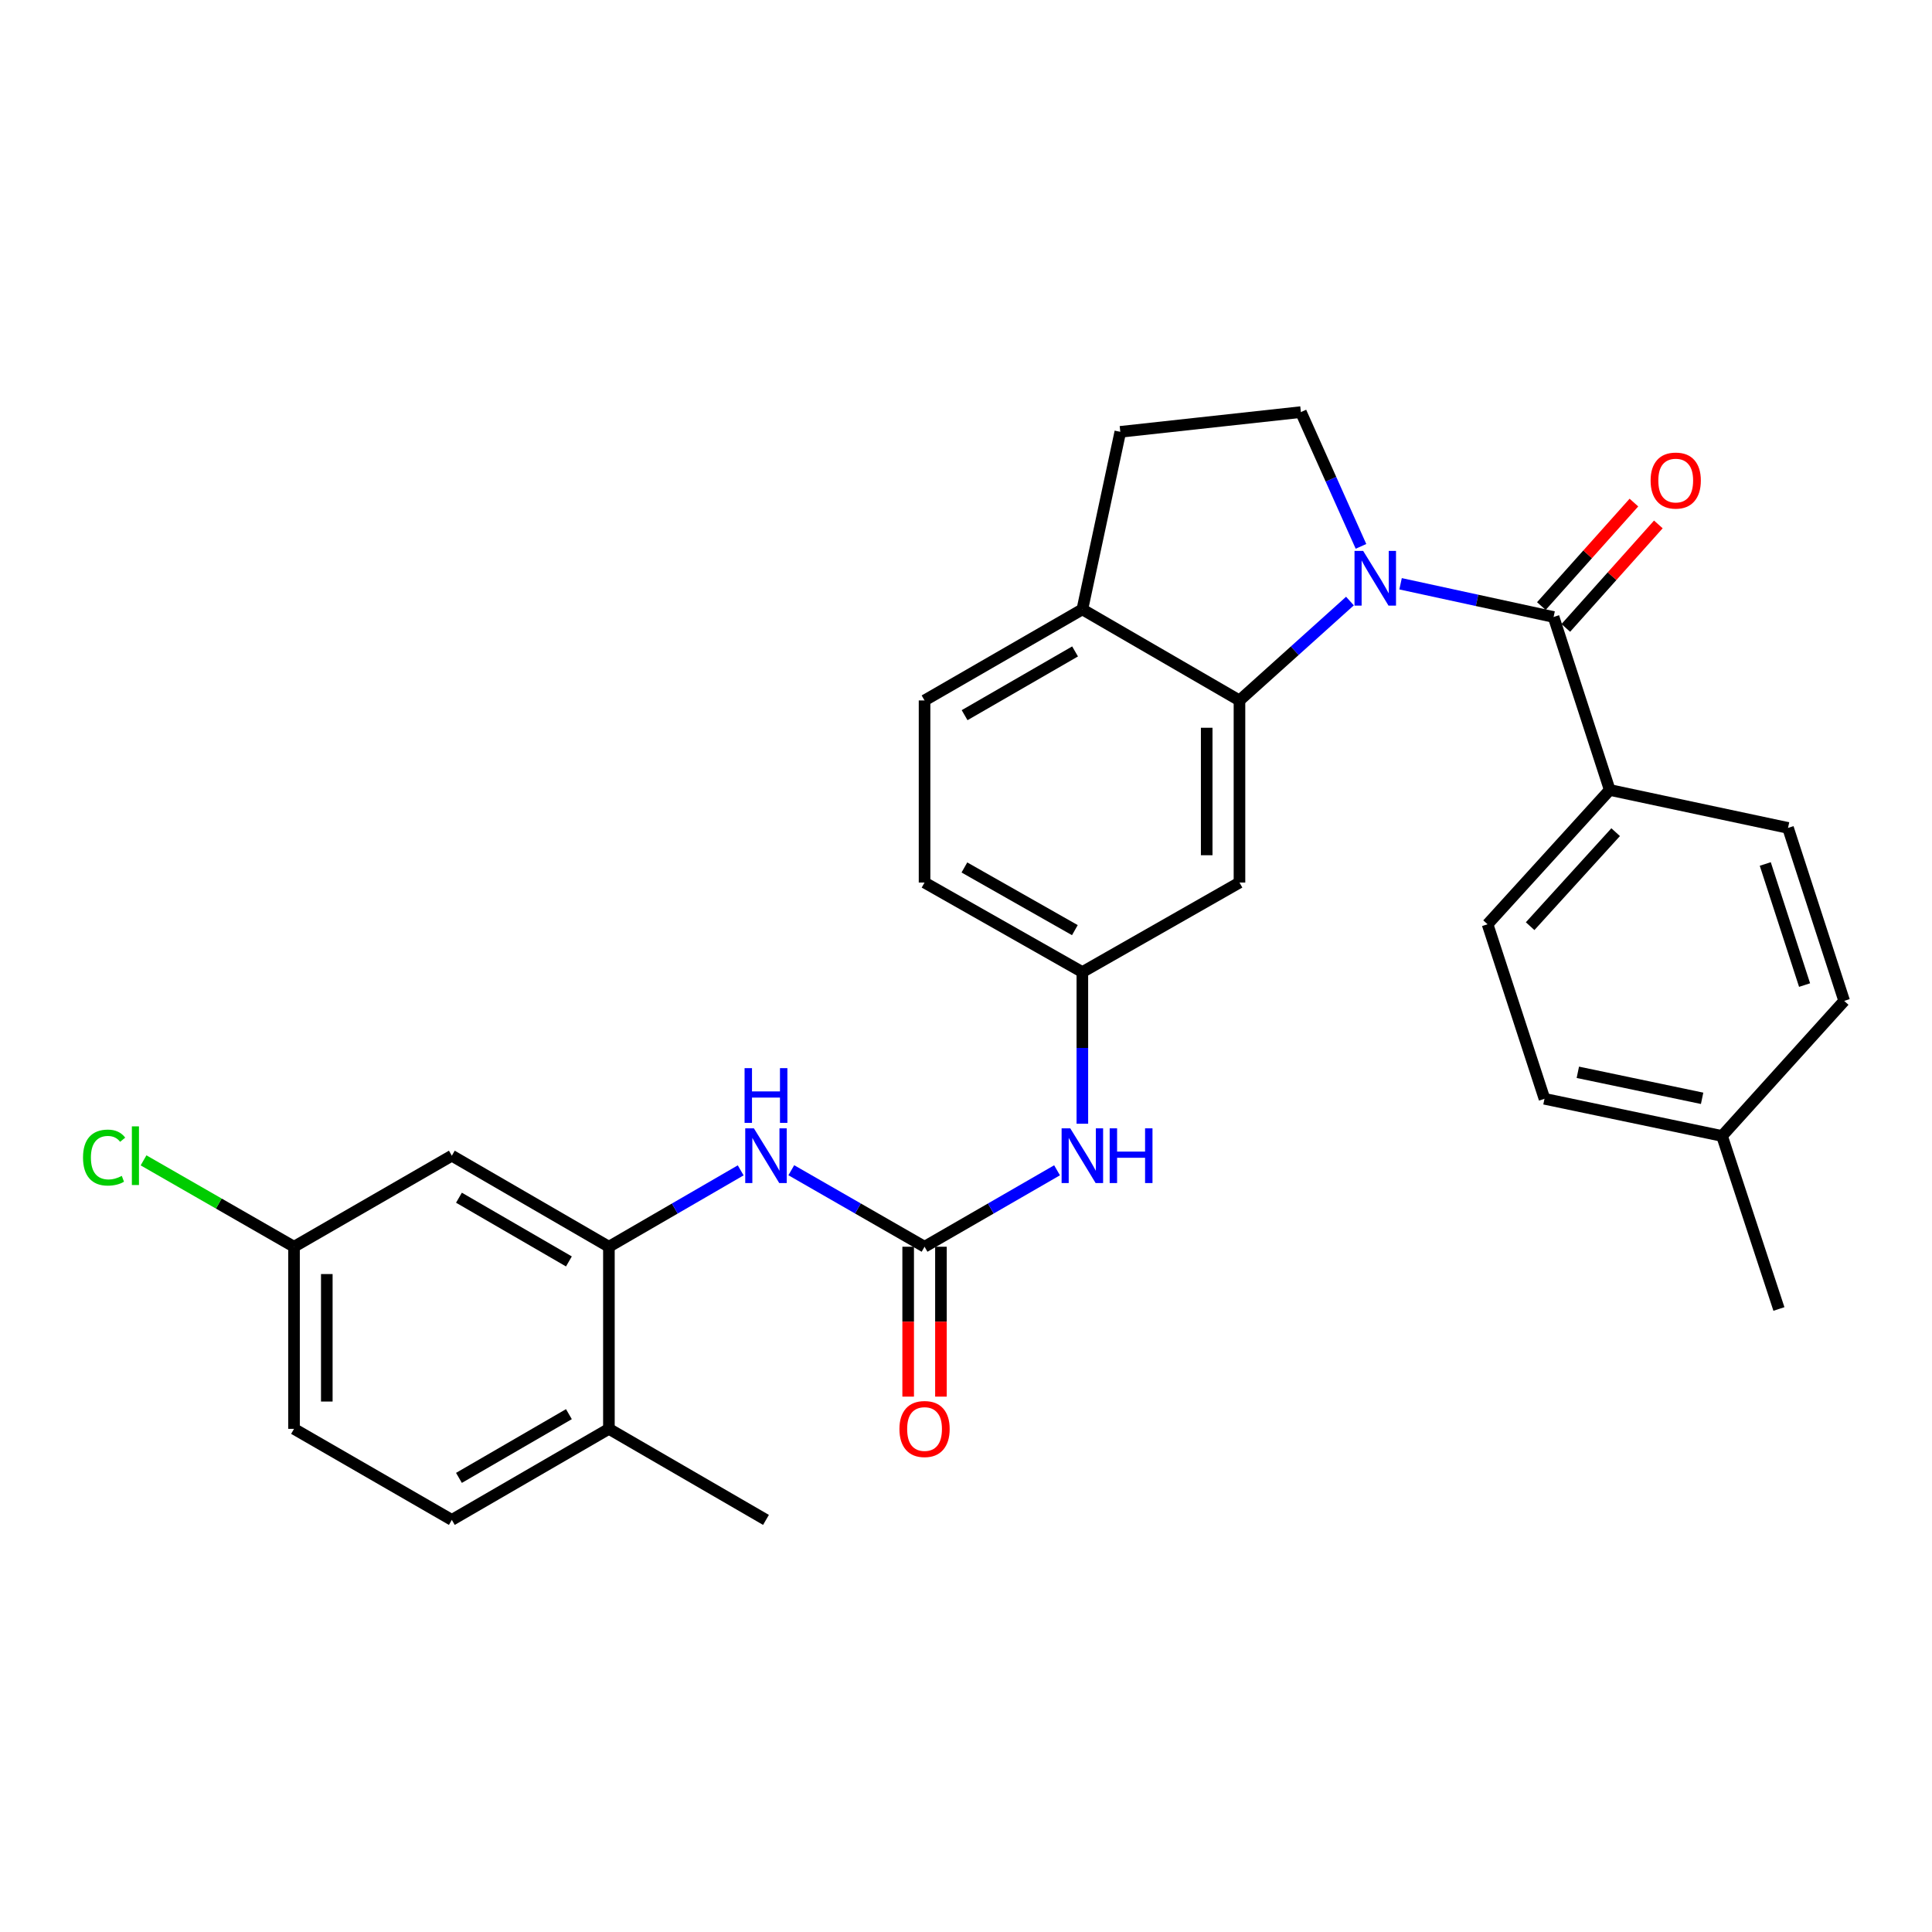 <?xml version='1.0' encoding='iso-8859-1'?>
<svg version='1.1' baseProfile='full'
              xmlns='http://www.w3.org/2000/svg'
                      xmlns:rdkit='http://www.rdkit.org/xml'
                      xmlns:xlink='http://www.w3.org/1999/xlink'
                  xml:space='preserve'
width='1000px' height='1000px' viewBox='0 0 1000 1000'>
<!-- END OF HEADER -->
<rect style='opacity:1.0;fill:#FFFFFF;stroke:none' width='1000' height='1000' x='0' y='0'> </rect>
<path class='bond-0' d='M 724.935,302.16 L 764.536,310.757' style='fill:none;fill-rule:evenodd;stroke:#0000FF;stroke-width:6px;stroke-linecap:butt;stroke-linejoin:miter;stroke-opacity:1' />
<path class='bond-0' d='M 764.536,310.757 L 804.136,319.354' style='fill:none;fill-rule:evenodd;stroke:#000000;stroke-width:6px;stroke-linecap:butt;stroke-linejoin:miter;stroke-opacity:1' />
<path class='bond-1' d='M 698.73,311.105 L 670.14,336.828' style='fill:none;fill-rule:evenodd;stroke:#0000FF;stroke-width:6px;stroke-linecap:butt;stroke-linejoin:miter;stroke-opacity:1' />
<path class='bond-1' d='M 670.14,336.828 L 641.549,362.55' style='fill:none;fill-rule:evenodd;stroke:#000000;stroke-width:6px;stroke-linecap:butt;stroke-linejoin:miter;stroke-opacity:1' />
<path class='bond-5' d='M 704.443,282.8 L 688.892,248.05' style='fill:none;fill-rule:evenodd;stroke:#0000FF;stroke-width:6px;stroke-linecap:butt;stroke-linejoin:miter;stroke-opacity:1' />
<path class='bond-5' d='M 688.892,248.05 L 673.341,213.3' style='fill:none;fill-rule:evenodd;stroke:#000000;stroke-width:6px;stroke-linecap:butt;stroke-linejoin:miter;stroke-opacity:1' />
<path class='bond-8' d='M 804.136,319.354 L 833.194,408.885' style='fill:none;fill-rule:evenodd;stroke:#000000;stroke-width:6px;stroke-linecap:butt;stroke-linejoin:miter;stroke-opacity:1' />
<path class='bond-12' d='M 810.46,325.008 L 834.409,298.224' style='fill:none;fill-rule:evenodd;stroke:#000000;stroke-width:6px;stroke-linecap:butt;stroke-linejoin:miter;stroke-opacity:1' />
<path class='bond-12' d='M 834.409,298.224 L 858.358,271.44' style='fill:none;fill-rule:evenodd;stroke:#FF0000;stroke-width:6px;stroke-linecap:butt;stroke-linejoin:miter;stroke-opacity:1' />
<path class='bond-12' d='M 797.812,313.7 L 821.761,286.916' style='fill:none;fill-rule:evenodd;stroke:#000000;stroke-width:6px;stroke-linecap:butt;stroke-linejoin:miter;stroke-opacity:1' />
<path class='bond-12' d='M 821.761,286.916 L 845.711,260.132' style='fill:none;fill-rule:evenodd;stroke:#FF0000;stroke-width:6px;stroke-linecap:butt;stroke-linejoin:miter;stroke-opacity:1' />
<path class='bond-6' d='M 641.549,362.55 L 641.549,456.804' style='fill:none;fill-rule:evenodd;stroke:#000000;stroke-width:6px;stroke-linecap:butt;stroke-linejoin:miter;stroke-opacity:1' />
<path class='bond-6' d='M 624.584,376.688 L 624.584,442.666' style='fill:none;fill-rule:evenodd;stroke:#000000;stroke-width:6px;stroke-linecap:butt;stroke-linejoin:miter;stroke-opacity:1' />
<path class='bond-10' d='M 641.549,362.55 L 560.227,315.414' style='fill:none;fill-rule:evenodd;stroke:#000000;stroke-width:6px;stroke-linecap:butt;stroke-linejoin:miter;stroke-opacity:1' />
<path class='bond-2' d='M 478.547,645.31 L 512.839,625.525' style='fill:none;fill-rule:evenodd;stroke:#000000;stroke-width:6px;stroke-linecap:butt;stroke-linejoin:miter;stroke-opacity:1' />
<path class='bond-2' d='M 512.839,625.525 L 547.13,605.74' style='fill:none;fill-rule:evenodd;stroke:#0000FF;stroke-width:6px;stroke-linecap:butt;stroke-linejoin:miter;stroke-opacity:1' />
<path class='bond-4' d='M 478.547,645.31 L 444.063,625.51' style='fill:none;fill-rule:evenodd;stroke:#000000;stroke-width:6px;stroke-linecap:butt;stroke-linejoin:miter;stroke-opacity:1' />
<path class='bond-4' d='M 444.063,625.51 L 409.578,605.709' style='fill:none;fill-rule:evenodd;stroke:#0000FF;stroke-width:6px;stroke-linecap:butt;stroke-linejoin:miter;stroke-opacity:1' />
<path class='bond-13' d='M 470.065,645.31 L 470.065,684.103' style='fill:none;fill-rule:evenodd;stroke:#000000;stroke-width:6px;stroke-linecap:butt;stroke-linejoin:miter;stroke-opacity:1' />
<path class='bond-13' d='M 470.065,684.103 L 470.065,722.896' style='fill:none;fill-rule:evenodd;stroke:#FF0000;stroke-width:6px;stroke-linecap:butt;stroke-linejoin:miter;stroke-opacity:1' />
<path class='bond-13' d='M 487.03,645.31 L 487.03,684.103' style='fill:none;fill-rule:evenodd;stroke:#000000;stroke-width:6px;stroke-linecap:butt;stroke-linejoin:miter;stroke-opacity:1' />
<path class='bond-13' d='M 487.03,684.103 L 487.03,722.896' style='fill:none;fill-rule:evenodd;stroke:#FF0000;stroke-width:6px;stroke-linecap:butt;stroke-linejoin:miter;stroke-opacity:1' />
<path class='bond-3' d='M 315.169,645.31 L 349.276,625.541' style='fill:none;fill-rule:evenodd;stroke:#000000;stroke-width:6px;stroke-linecap:butt;stroke-linejoin:miter;stroke-opacity:1' />
<path class='bond-3' d='M 349.276,625.541 L 383.382,605.771' style='fill:none;fill-rule:evenodd;stroke:#0000FF;stroke-width:6px;stroke-linecap:butt;stroke-linejoin:miter;stroke-opacity:1' />
<path class='bond-9' d='M 315.169,645.31 L 233.866,598.184' style='fill:none;fill-rule:evenodd;stroke:#000000;stroke-width:6px;stroke-linecap:butt;stroke-linejoin:miter;stroke-opacity:1' />
<path class='bond-9' d='M 294.465,652.919 L 237.553,619.931' style='fill:none;fill-rule:evenodd;stroke:#000000;stroke-width:6px;stroke-linecap:butt;stroke-linejoin:miter;stroke-opacity:1' />
<path class='bond-14' d='M 315.169,645.31 L 315.169,739.573' style='fill:none;fill-rule:evenodd;stroke:#000000;stroke-width:6px;stroke-linecap:butt;stroke-linejoin:miter;stroke-opacity:1' />
<path class='bond-15' d='M 673.341,213.3 L 579.87,223.517' style='fill:none;fill-rule:evenodd;stroke:#000000;stroke-width:6px;stroke-linecap:butt;stroke-linejoin:miter;stroke-opacity:1' />
<path class='bond-11' d='M 641.549,456.804 L 560.227,503.148' style='fill:none;fill-rule:evenodd;stroke:#000000;stroke-width:6px;stroke-linecap:butt;stroke-linejoin:miter;stroke-opacity:1' />
<path class='bond-7' d='M 560.227,581.648 L 560.227,542.398' style='fill:none;fill-rule:evenodd;stroke:#0000FF;stroke-width:6px;stroke-linecap:butt;stroke-linejoin:miter;stroke-opacity:1' />
<path class='bond-7' d='M 560.227,542.398 L 560.227,503.148' style='fill:none;fill-rule:evenodd;stroke:#000000;stroke-width:6px;stroke-linecap:butt;stroke-linejoin:miter;stroke-opacity:1' />
<path class='bond-17' d='M 833.194,408.885 L 769.96,478.397' style='fill:none;fill-rule:evenodd;stroke:#000000;stroke-width:6px;stroke-linecap:butt;stroke-linejoin:miter;stroke-opacity:1' />
<path class='bond-17' d='M 836.259,430.729 L 791.995,479.387' style='fill:none;fill-rule:evenodd;stroke:#000000;stroke-width:6px;stroke-linecap:butt;stroke-linejoin:miter;stroke-opacity:1' />
<path class='bond-18' d='M 833.194,408.885 L 925.478,428.528' style='fill:none;fill-rule:evenodd;stroke:#000000;stroke-width:6px;stroke-linecap:butt;stroke-linejoin:miter;stroke-opacity:1' />
<path class='bond-20' d='M 233.866,598.184 L 152.186,645.31' style='fill:none;fill-rule:evenodd;stroke:#000000;stroke-width:6px;stroke-linecap:butt;stroke-linejoin:miter;stroke-opacity:1' />
<path class='bond-16' d='M 560.227,315.414 L 478.547,362.55' style='fill:none;fill-rule:evenodd;stroke:#000000;stroke-width:6px;stroke-linecap:butt;stroke-linejoin:miter;stroke-opacity:1' />
<path class='bond-16' d='M 556.455,337.179 L 499.279,370.174' style='fill:none;fill-rule:evenodd;stroke:#000000;stroke-width:6px;stroke-linecap:butt;stroke-linejoin:miter;stroke-opacity:1' />
<path class='bond-29' d='M 560.227,315.414 L 579.87,223.517' style='fill:none;fill-rule:evenodd;stroke:#000000;stroke-width:6px;stroke-linecap:butt;stroke-linejoin:miter;stroke-opacity:1' />
<path class='bond-30' d='M 560.227,503.148 L 478.547,456.804' style='fill:none;fill-rule:evenodd;stroke:#000000;stroke-width:6px;stroke-linecap:butt;stroke-linejoin:miter;stroke-opacity:1' />
<path class='bond-30' d='M 556.348,481.441 L 499.172,449' style='fill:none;fill-rule:evenodd;stroke:#000000;stroke-width:6px;stroke-linecap:butt;stroke-linejoin:miter;stroke-opacity:1' />
<path class='bond-19' d='M 315.169,739.573 L 233.866,786.7' style='fill:none;fill-rule:evenodd;stroke:#000000;stroke-width:6px;stroke-linecap:butt;stroke-linejoin:miter;stroke-opacity:1' />
<path class='bond-19' d='M 294.465,731.964 L 237.553,764.953' style='fill:none;fill-rule:evenodd;stroke:#000000;stroke-width:6px;stroke-linecap:butt;stroke-linejoin:miter;stroke-opacity:1' />
<path class='bond-27' d='M 315.169,739.573 L 396.472,786.7' style='fill:none;fill-rule:evenodd;stroke:#000000;stroke-width:6px;stroke-linecap:butt;stroke-linejoin:miter;stroke-opacity:1' />
<path class='bond-21' d='M 478.547,362.55 L 478.547,456.804' style='fill:none;fill-rule:evenodd;stroke:#000000;stroke-width:6px;stroke-linecap:butt;stroke-linejoin:miter;stroke-opacity:1' />
<path class='bond-23' d='M 769.96,478.397 L 799.423,568.739' style='fill:none;fill-rule:evenodd;stroke:#000000;stroke-width:6px;stroke-linecap:butt;stroke-linejoin:miter;stroke-opacity:1' />
<path class='bond-24' d='M 925.478,428.528 L 954.545,518.059' style='fill:none;fill-rule:evenodd;stroke:#000000;stroke-width:6px;stroke-linecap:butt;stroke-linejoin:miter;stroke-opacity:1' />
<path class='bond-24' d='M 913.701,447.196 L 934.049,509.868' style='fill:none;fill-rule:evenodd;stroke:#000000;stroke-width:6px;stroke-linecap:butt;stroke-linejoin:miter;stroke-opacity:1' />
<path class='bond-22' d='M 233.866,786.7 L 152.186,739.573' style='fill:none;fill-rule:evenodd;stroke:#000000;stroke-width:6px;stroke-linecap:butt;stroke-linejoin:miter;stroke-opacity:1' />
<path class='bond-25' d='M 152.186,645.31 L 113.242,622.954' style='fill:none;fill-rule:evenodd;stroke:#000000;stroke-width:6px;stroke-linecap:butt;stroke-linejoin:miter;stroke-opacity:1' />
<path class='bond-25' d='M 113.242,622.954 L 74.298,600.598' style='fill:none;fill-rule:evenodd;stroke:#00CC00;stroke-width:6px;stroke-linecap:butt;stroke-linejoin:miter;stroke-opacity:1' />
<path class='bond-32' d='M 152.186,645.31 L 152.186,739.573' style='fill:none;fill-rule:evenodd;stroke:#000000;stroke-width:6px;stroke-linecap:butt;stroke-linejoin:miter;stroke-opacity:1' />
<path class='bond-32' d='M 169.152,659.45 L 169.152,725.434' style='fill:none;fill-rule:evenodd;stroke:#000000;stroke-width:6px;stroke-linecap:butt;stroke-linejoin:miter;stroke-opacity:1' />
<path class='bond-31' d='M 799.423,568.739 L 891.32,587.976' style='fill:none;fill-rule:evenodd;stroke:#000000;stroke-width:6px;stroke-linecap:butt;stroke-linejoin:miter;stroke-opacity:1' />
<path class='bond-31' d='M 816.684,555.019 L 881.012,568.485' style='fill:none;fill-rule:evenodd;stroke:#000000;stroke-width:6px;stroke-linecap:butt;stroke-linejoin:miter;stroke-opacity:1' />
<path class='bond-26' d='M 954.545,518.059 L 891.32,587.976' style='fill:none;fill-rule:evenodd;stroke:#000000;stroke-width:6px;stroke-linecap:butt;stroke-linejoin:miter;stroke-opacity:1' />
<path class='bond-28' d='M 891.32,587.976 L 920.765,677.526' style='fill:none;fill-rule:evenodd;stroke:#000000;stroke-width:6px;stroke-linecap:butt;stroke-linejoin:miter;stroke-opacity:1' />
<path  class='atom-0' d='M 705.574 285.156
L 714.854 300.156
Q 715.774 301.636, 717.254 304.316
Q 718.734 306.996, 718.814 307.156
L 718.814 285.156
L 722.574 285.156
L 722.574 313.476
L 718.694 313.476
L 708.734 297.076
Q 707.574 295.156, 706.334 292.956
Q 705.134 290.756, 704.774 290.076
L 704.774 313.476
L 701.094 313.476
L 701.094 285.156
L 705.574 285.156
' fill='#0000FF'/>
<path  class='atom-5' d='M 390.212 584.024
L 399.492 599.024
Q 400.412 600.504, 401.892 603.184
Q 403.372 605.864, 403.452 606.024
L 403.452 584.024
L 407.212 584.024
L 407.212 612.344
L 403.332 612.344
L 393.372 595.944
Q 392.212 594.024, 390.972 591.824
Q 389.772 589.624, 389.412 588.944
L 389.412 612.344
L 385.732 612.344
L 385.732 584.024
L 390.212 584.024
' fill='#0000FF'/>
<path  class='atom-5' d='M 385.392 552.872
L 389.232 552.872
L 389.232 564.912
L 403.712 564.912
L 403.712 552.872
L 407.552 552.872
L 407.552 581.192
L 403.712 581.192
L 403.712 568.112
L 389.232 568.112
L 389.232 581.192
L 385.392 581.192
L 385.392 552.872
' fill='#0000FF'/>
<path  class='atom-8' d='M 553.967 584.024
L 563.247 599.024
Q 564.167 600.504, 565.647 603.184
Q 567.127 605.864, 567.207 606.024
L 567.207 584.024
L 570.967 584.024
L 570.967 612.344
L 567.087 612.344
L 557.127 595.944
Q 555.967 594.024, 554.727 591.824
Q 553.527 589.624, 553.167 588.944
L 553.167 612.344
L 549.487 612.344
L 549.487 584.024
L 553.967 584.024
' fill='#0000FF'/>
<path  class='atom-8' d='M 574.367 584.024
L 578.207 584.024
L 578.207 596.064
L 592.687 596.064
L 592.687 584.024
L 596.527 584.024
L 596.527 612.344
L 592.687 612.344
L 592.687 599.264
L 578.207 599.264
L 578.207 612.344
L 574.367 612.344
L 574.367 584.024
' fill='#0000FF'/>
<path  class='atom-13' d='M 854.352 248.735
Q 854.352 241.935, 857.712 238.135
Q 861.072 234.335, 867.352 234.335
Q 873.632 234.335, 876.992 238.135
Q 880.352 241.935, 880.352 248.735
Q 880.352 255.615, 876.952 259.535
Q 873.552 263.415, 867.352 263.415
Q 861.112 263.415, 857.712 259.535
Q 854.352 255.655, 854.352 248.735
M 867.352 260.215
Q 871.672 260.215, 873.992 257.335
Q 876.352 254.415, 876.352 248.735
Q 876.352 243.175, 873.992 240.375
Q 871.672 237.535, 867.352 237.535
Q 863.032 237.535, 860.672 240.335
Q 858.352 243.135, 858.352 248.735
Q 858.352 254.455, 860.672 257.335
Q 863.032 260.215, 867.352 260.215
' fill='#FF0000'/>
<path  class='atom-14' d='M 465.547 739.653
Q 465.547 732.853, 468.907 729.053
Q 472.267 725.253, 478.547 725.253
Q 484.827 725.253, 488.187 729.053
Q 491.547 732.853, 491.547 739.653
Q 491.547 746.533, 488.147 750.453
Q 484.747 754.333, 478.547 754.333
Q 472.307 754.333, 468.907 750.453
Q 465.547 746.573, 465.547 739.653
M 478.547 751.133
Q 482.867 751.133, 485.187 748.253
Q 487.547 745.333, 487.547 739.653
Q 487.547 734.093, 485.187 731.293
Q 482.867 728.453, 478.547 728.453
Q 474.227 728.453, 471.867 731.253
Q 469.547 734.053, 469.547 739.653
Q 469.547 745.373, 471.867 748.253
Q 474.227 751.133, 478.547 751.133
' fill='#FF0000'/>
<path  class='atom-26' d='M 42.971 599.164
Q 42.971 592.124, 46.251 588.444
Q 49.571 584.724, 55.851 584.724
Q 61.691 584.724, 64.811 588.844
L 62.171 591.004
Q 59.891 588.004, 55.851 588.004
Q 51.571 588.004, 49.291 590.884
Q 47.051 593.724, 47.051 599.164
Q 47.051 604.764, 49.371 607.644
Q 51.731 610.524, 56.291 610.524
Q 59.411 610.524, 63.051 608.644
L 64.171 611.644
Q 62.691 612.604, 60.451 613.164
Q 58.211 613.724, 55.731 613.724
Q 49.571 613.724, 46.251 609.964
Q 42.971 606.204, 42.971 599.164
' fill='#00CC00'/>
<path  class='atom-26' d='M 68.251 583.004
L 71.931 583.004
L 71.931 613.364
L 68.251 613.364
L 68.251 583.004
' fill='#00CC00'/>
</svg>

